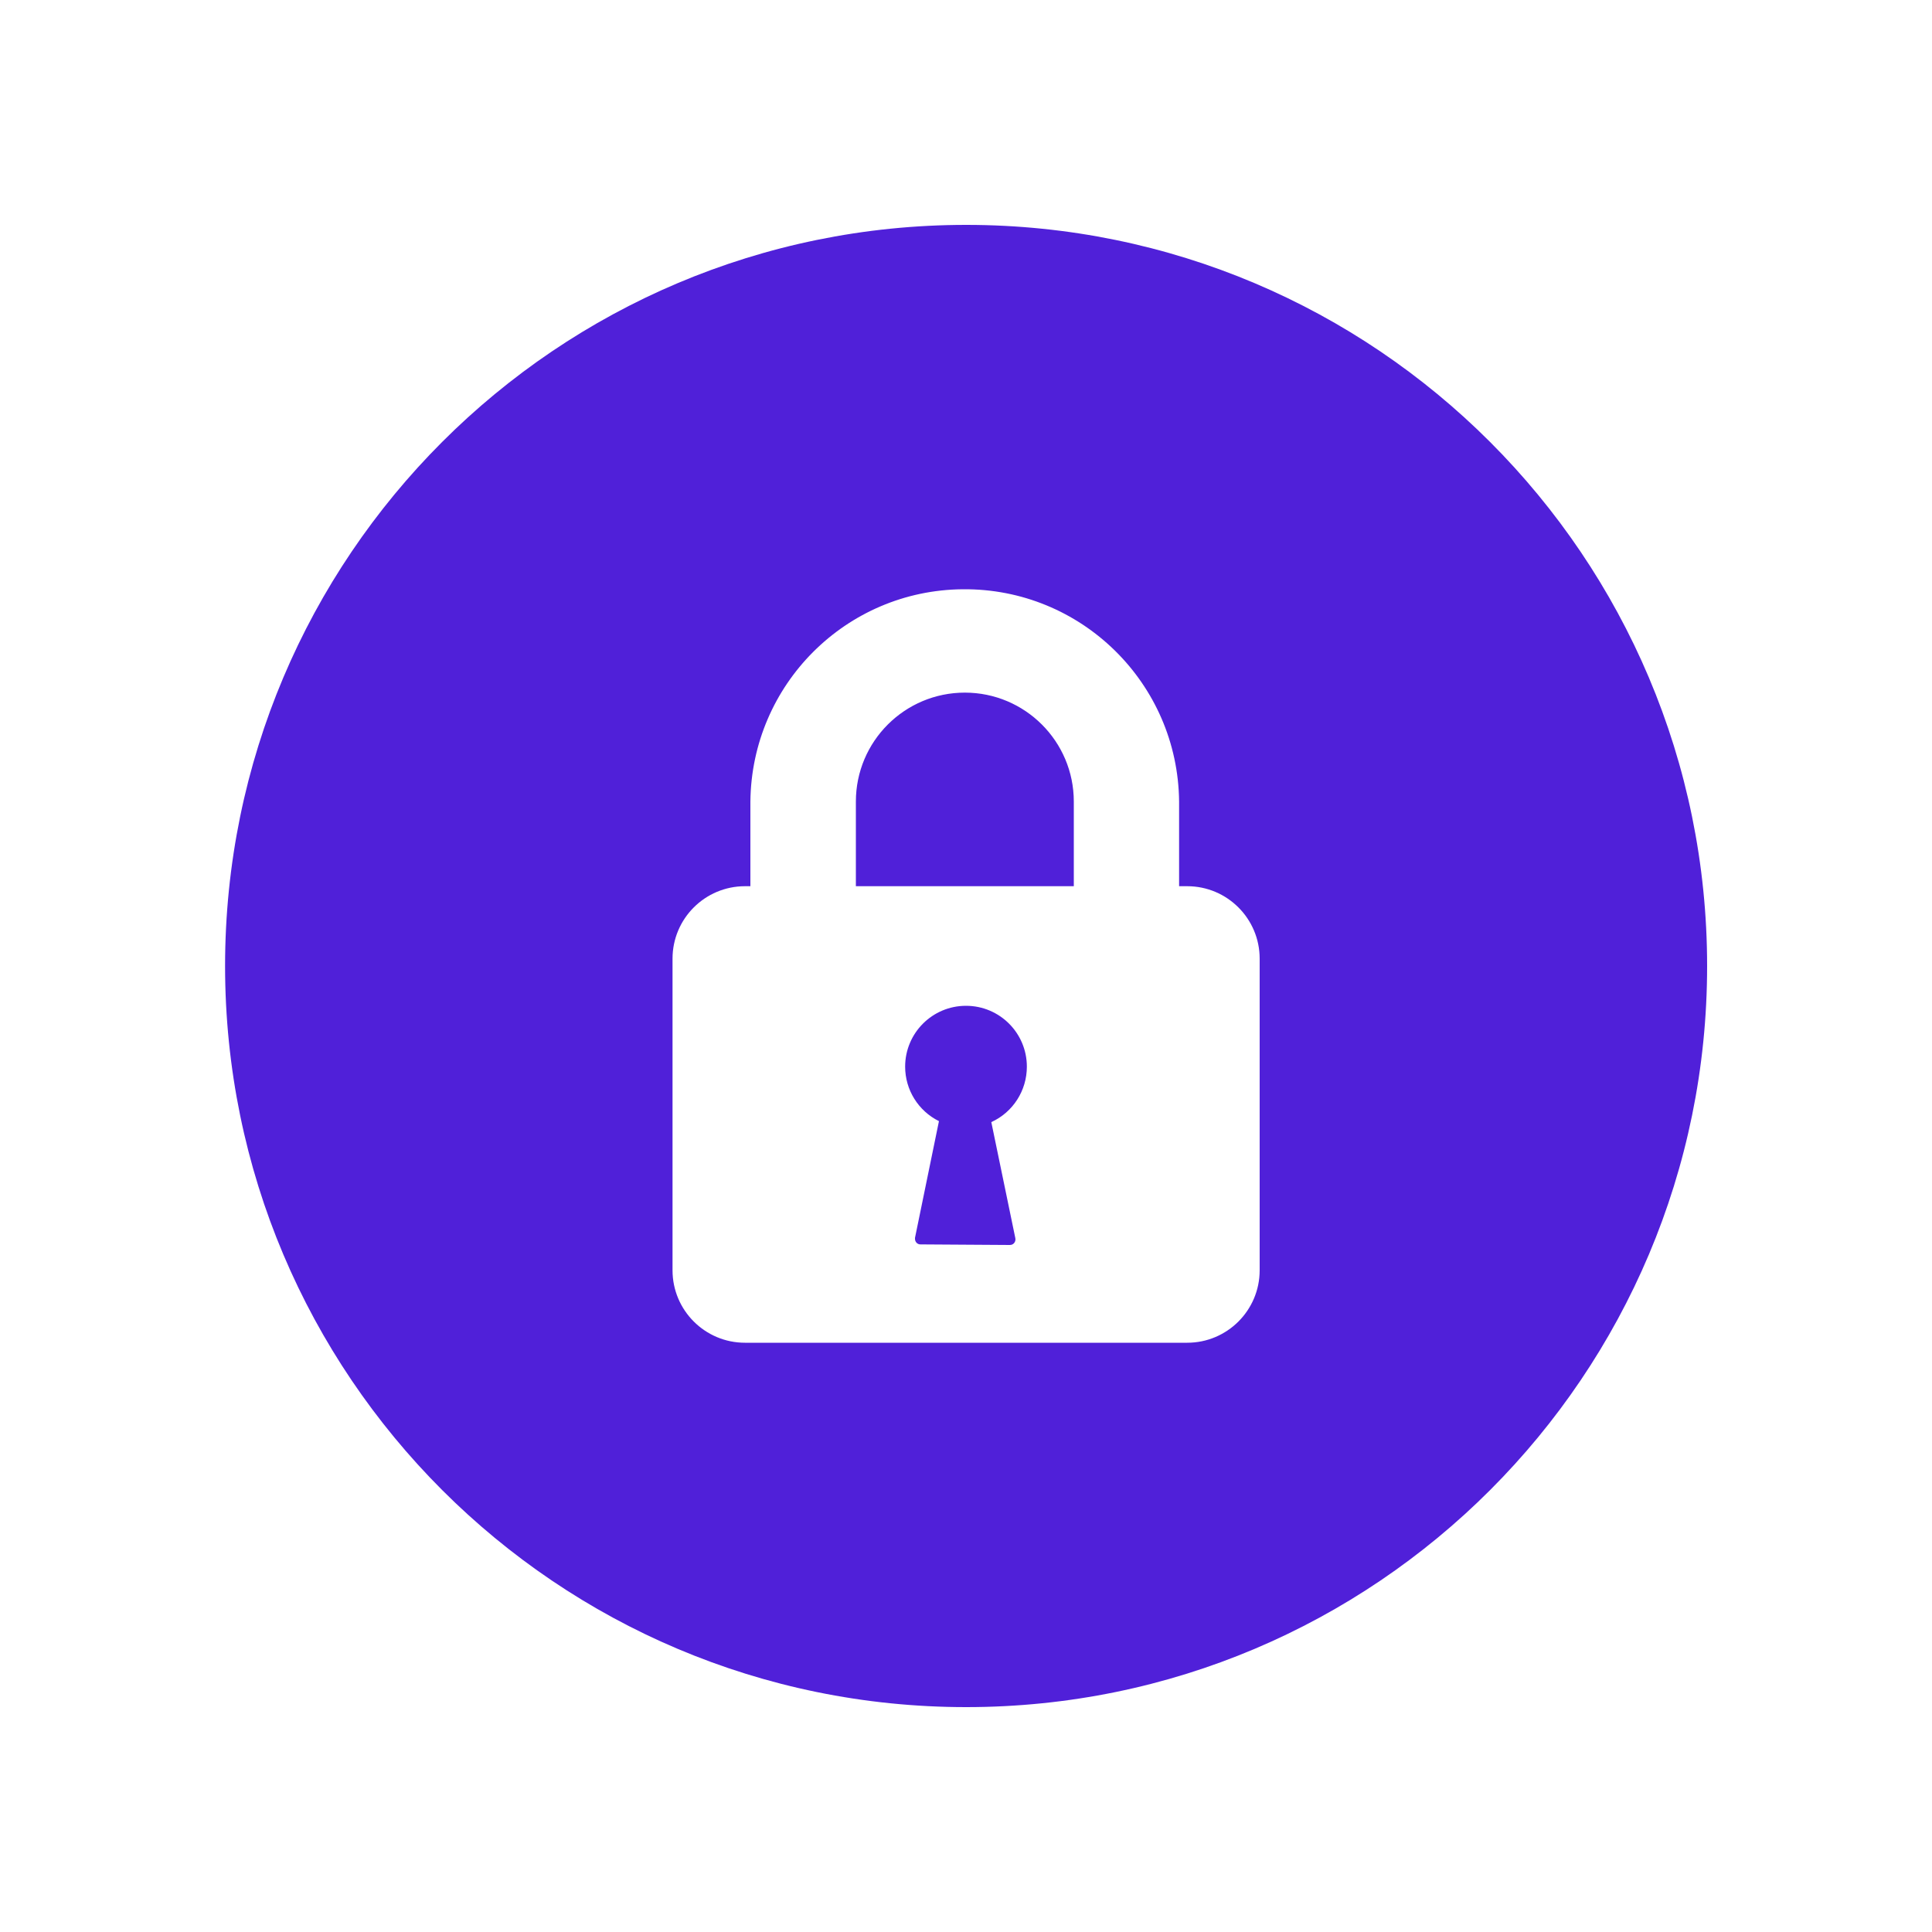 <?xml version="1.0" encoding="UTF-8"?>
<svg id="safe" xmlns="http://www.w3.org/2000/svg" viewBox="0 0 100 100">
  <path d="m50.01,11.64c-21.19,0-38.36,17.18-38.36,38.36s17.17,38.36,38.36,38.36,38.35-17.18,38.35-38.36S71.19,11.64,50.01,11.64Zm15.19,54.11c0,2.07-1.68,3.75-3.75,3.75h-22.89c-2.07,0-3.75-1.68-3.75-3.75v-16.13c0-2.07,1.68-3.75,3.75-3.75h.28v-4.38c.06-6.05,4.94-10.94,10.99-10.99,6.13-.06,11.14,4.86,11.2,10.99v4.38h.42c2.07,0,3.75,1.68,3.75,3.75v16.13Zm-15.26-29.9c-3.11,0-5.64,2.52-5.64,5.64v4.38h11.28v-4.38c0-3.12-2.53-5.64-5.64-5.64Zm3.21,19.36c0-1.74-1.41-3.15-3.15-3.15s-3.15,1.41-3.15,3.15c0,1.2.68,2.29,1.75,2.82l-1.24,6.04v.05c0,.16.12.29.28.29l4.63.03s.06-.01.08-.01c.15-.04.24-.2.2-.36l-1.24-5.99c1.12-.51,1.84-1.63,1.84-2.87Z" fill="#5020d9"/>
</svg>